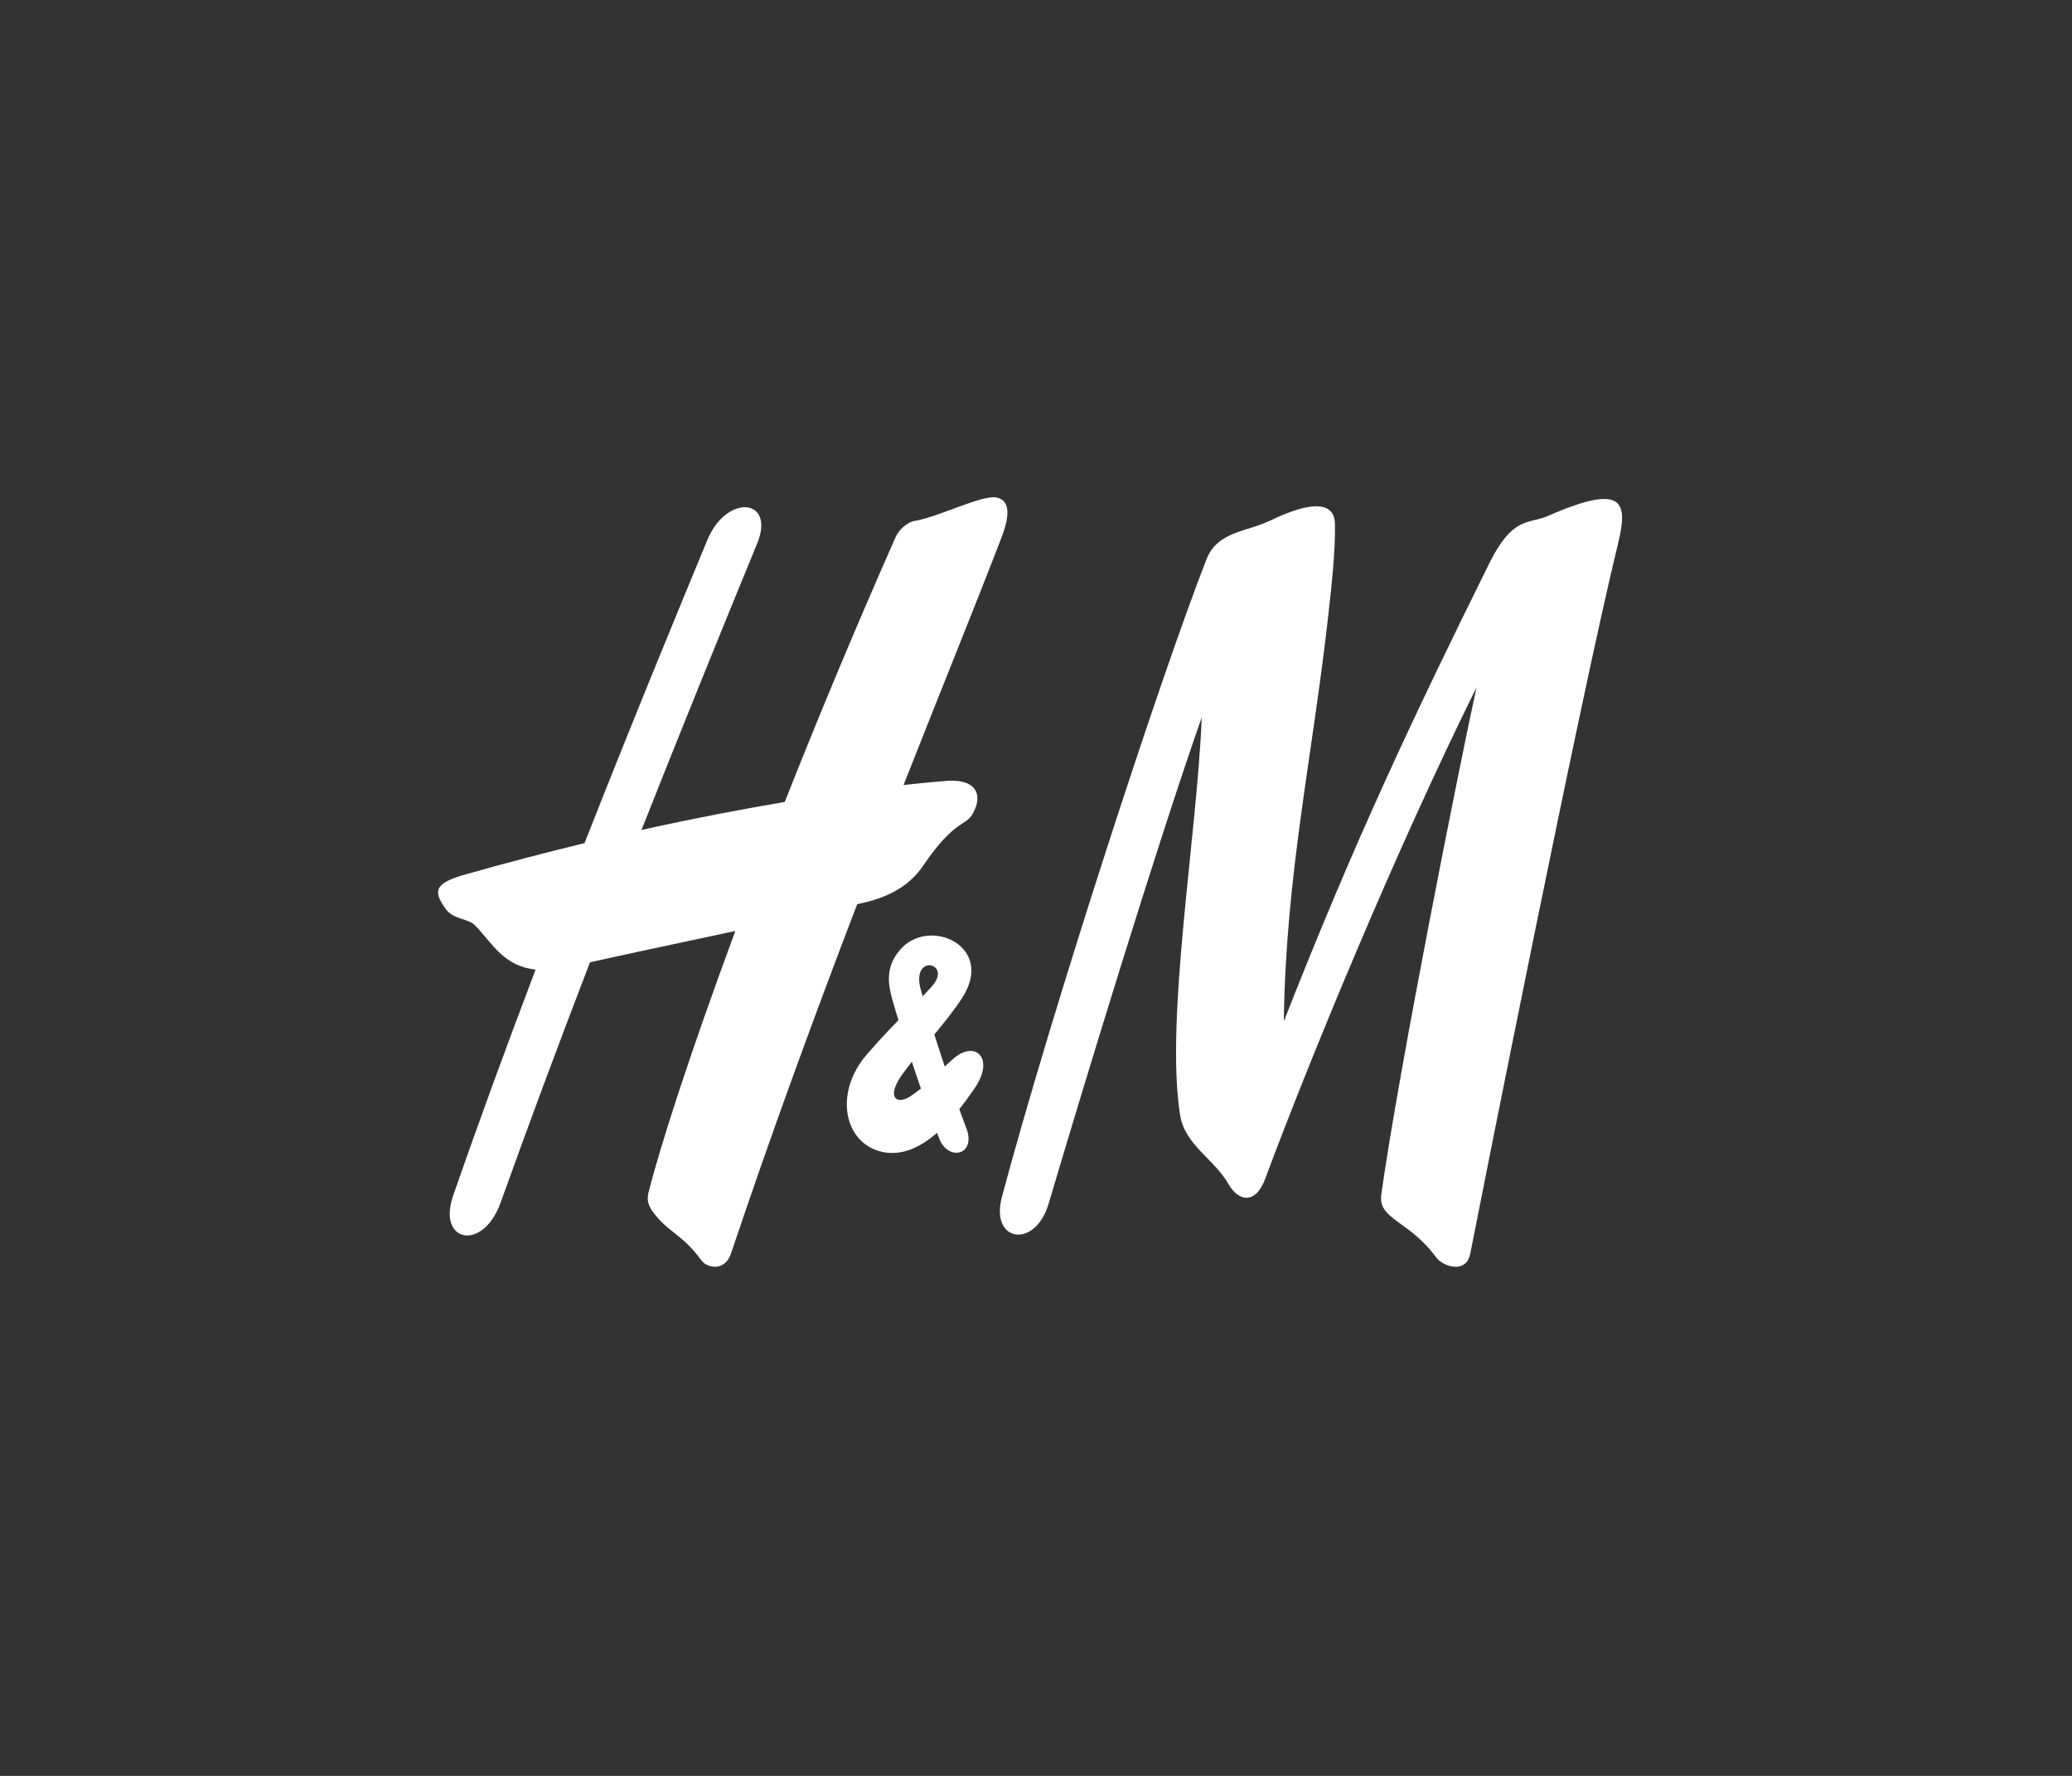 <?xml version="1.0" encoding="UTF-8"?>
<svg xmlns="http://www.w3.org/2000/svg" width="175" height="150" viewBox="0 0 175 150" fill="none">
  <rect x="0" y="0" width="175" height="150" fill="#333333" stroke="none"/>
  <path d="M107.276 43.972C110.908 42.214 112.708 42.445 112.749 44.226C112.797 46.541 112.45 49.618 112.2 51.845C110.852 63.95 108.6 73.84 108.43 86.268C114.363 71.135 119.335 60.616 125.744 47.662C127.779 43.534 129.078 44.306 130.749 43.574C137.255 40.719 137.497 42.468 136.649 45.96C133.493 58.892 125.413 99.609 124.178 105.879C123.823 107.693 121.822 106.924 121.305 106.215C118.988 103.057 116.373 103.008 116.663 100.908C118.116 90.455 123.347 64.229 124.711 58.049C117.761 72.088 110.553 89.639 106.848 99.59C106.065 101.703 104.636 101.548 103.749 100.002C102.497 97.83 100.068 96.721 99.664 94.154C98.397 85.995 101.117 70.441 101.496 60.601C97.711 71.35 91.359 92.219 88.574 101.647C87.427 105.548 83.601 104.912 84.618 101.11C88.848 85.287 97.961 57.301 101.9 47.24C102.829 44.87 105.258 44.95 107.276 43.972Z" fill="white"></path>
  <path d="M84.207 42.031C82.98 41.737 79.421 43.63 77.233 44.003C76.539 44.123 75.877 44.846 75.643 45.363C72.14 53.293 69 60.852 66.28 67.737C62.801 68.323 58.733 69.094 54.18 70.101C57.441 61.859 60.734 53.73 63.947 45.912C65.529 42.063 61.364 41.697 59.75 45.594C57.651 50.66 53.72 60.153 49.369 71.216C46.173 71.989 42.783 72.871 39.239 73.88C36.664 74.612 36.559 75.288 37.673 76.81C38.287 77.657 39.554 77.572 40.135 78.175C41.636 79.74 42.549 81.611 45.236 81.894C42.839 88.213 40.442 94.729 38.27 101.004C36.906 104.942 40.789 105.748 42.282 101.58C44.688 94.862 47.222 88.063 49.829 81.283C52.001 80.786 57.255 79.671 62.106 78.634C58.256 89.032 55.721 96.929 54.761 100.773C54.584 101.512 54.882 101.923 55.044 102.224C56.343 104.088 57.578 104.164 59.249 106.468C59.701 107.096 61.219 107.435 61.735 105.888C65.303 95.27 68.975 85.307 72.398 76.375C73.818 76.069 76.377 75.461 77.943 73.158C80.728 69.072 81.527 69.9 82.197 68.658C83.037 67.099 82.479 65.634 79.509 65.996C79.509 65.996 78.387 66.075 76.313 66.308C79.606 57.953 82.487 50.867 84.562 45.466C85.273 43.638 85.362 42.301 84.207 42.031Z" fill="white"></path>
  <path d="M79.348 96.22C80.115 98.129 82.512 97.551 81.6 95.246C80.672 92.898 78.363 85.83 77.758 83.553C76.935 80.485 80.502 81.324 78.694 83.33C77.145 85.055 76.111 85.746 73.246 89.026C70.477 92.192 71.228 96.301 74.19 97.209C77.532 98.233 80.478 94.605 82.302 91.943C84.07 89.365 82.359 87.853 80.575 89.377C79.429 90.357 78.105 91.862 76.765 92.673C75.675 93.326 74.82 92.624 76.273 90.653C77.96 88.372 79.848 86.46 81.253 84.304C84.118 79.909 78.452 77.376 76.014 80.231C74.707 81.752 75.038 83.246 75.393 84.528C75.966 86.581 78.097 93.136 79.348 96.22Z" fill="white"></path>
</svg>
